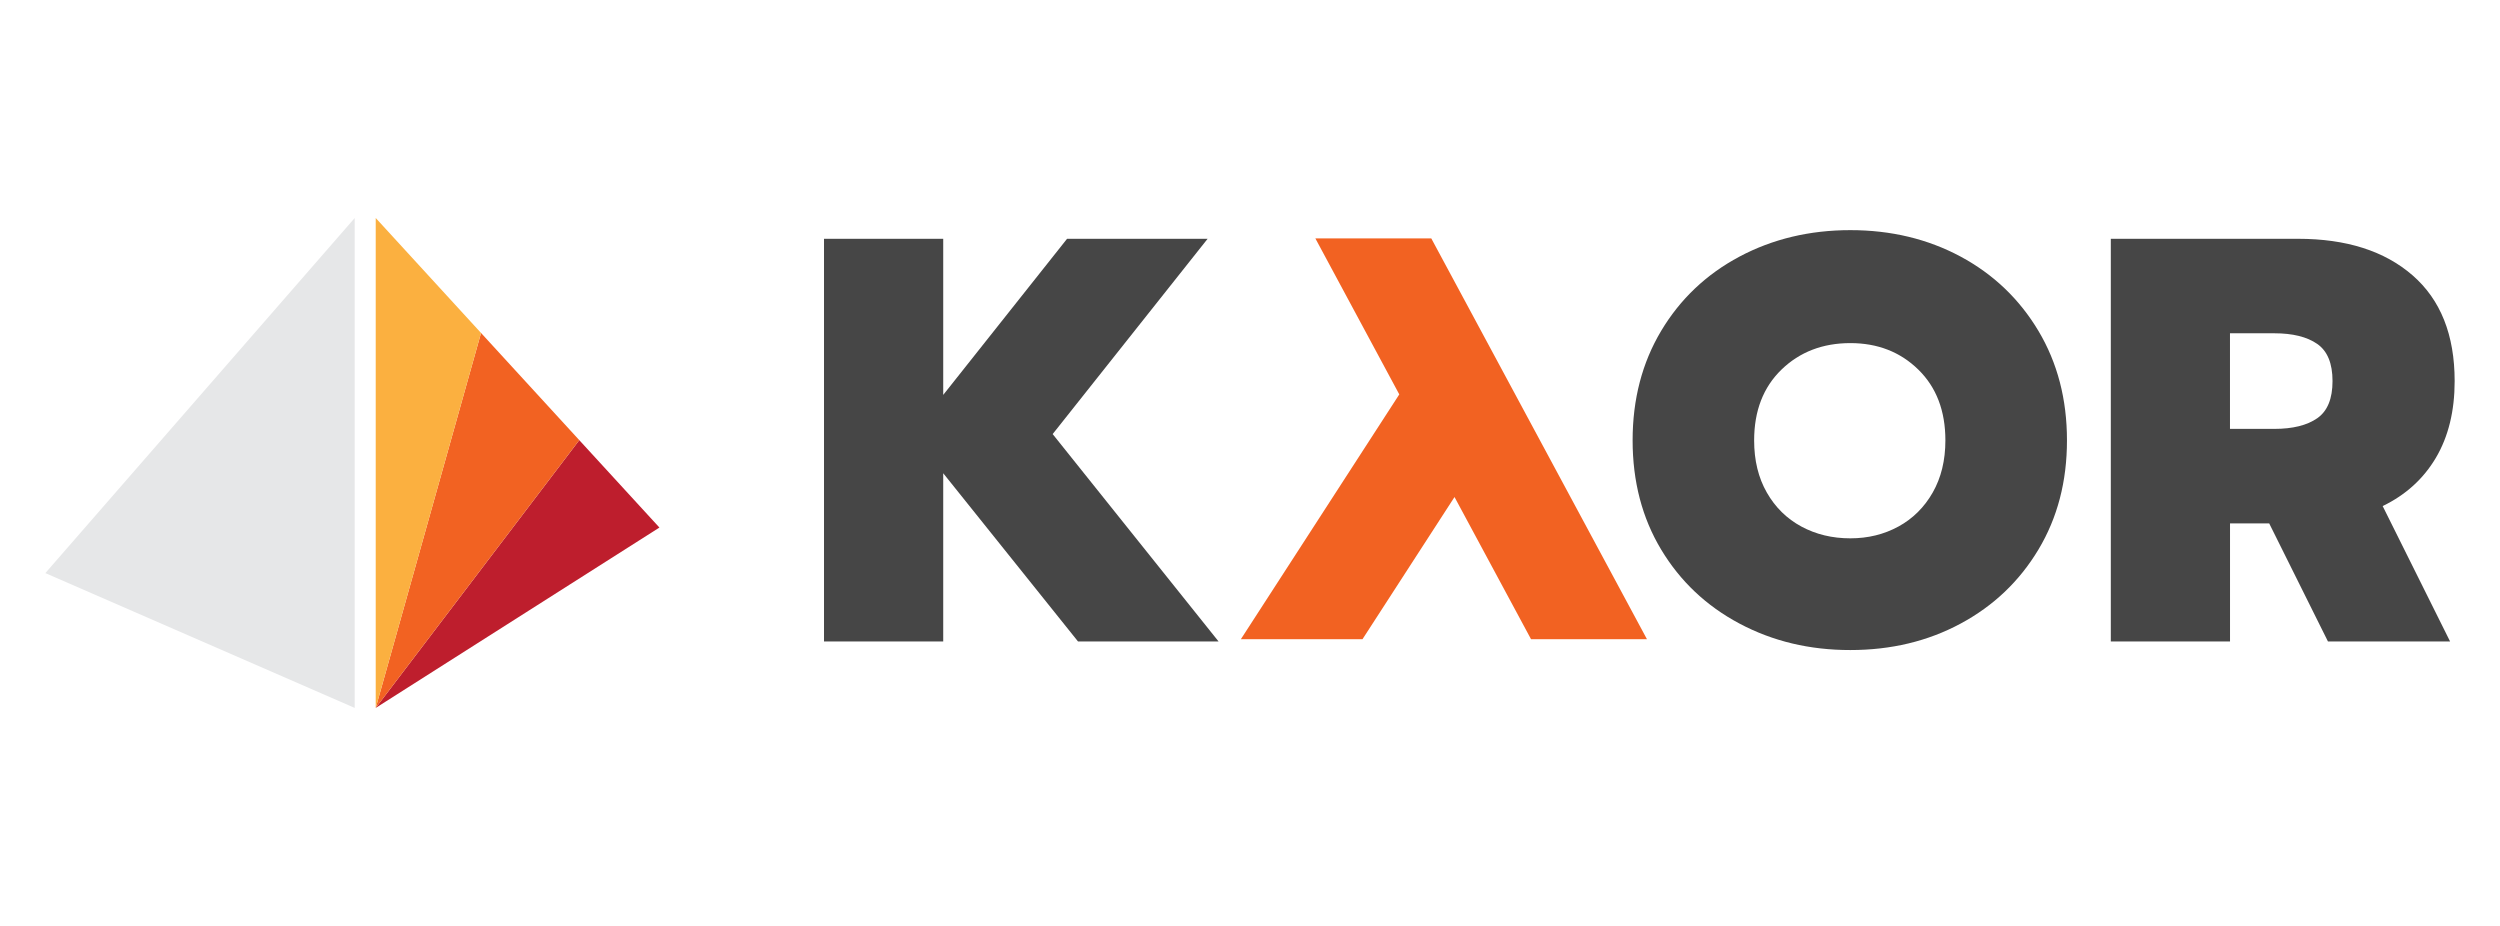<?xml version="1.0" encoding="UTF-8" standalone="no"?>
<!-- Generator: Adobe Illustrator 25.2.1, SVG Export Plug-In . SVG Version: 6.00 Build 0)  -->

<svg
   version="1.1"
   id="Layer_1"
   x="0px"
   y="0px"
   viewBox="0 0 540 200"
   xml:space="preserve"
   sodipodi:docname="klor.svg"
   width="540"
   height="200"
   inkscape:version="1.3 (0e150ed6c4, 2023-07-21)"
   xmlns:inkscape="http://www.inkscape.org/namespaces/inkscape"
   xmlns:sodipodi="http://sodipodi.sourceforge.net/DTD/sodipodi-0.dtd"
   xmlns="http://www.w3.org/2000/svg"
   xmlns:svg="http://www.w3.org/2000/svg"><defs
   id="defs6" /><sodipodi:namedview
   id="namedview6"
   pagecolor="#ffffff"
   bordercolor="#000000"
   borderopacity="0.25"
   inkscape:showpageshadow="2"
   inkscape:pageopacity="0.0"
   inkscape:pagecheckerboard="0"
   inkscape:deskcolor="#d1d1d1"
   inkscape:zoom="0.99181602"
   inkscape:cx="260.12889"
   inkscape:cy="52.933204"
   inkscape:window-width="1916"
   inkscape:window-height="1039"
   inkscape:window-x="0"
   inkscape:window-y="20"
   inkscape:window-maximized="1"
   inkscape:current-layer="Layer_1" />&#10;<style
   type="text/css"
   id="style1">&#10;	.st0{fill:#E6E7E8;}&#10;	.st1{fill:#BE1E2D;}&#10;	.st2{fill:#F26222;}&#10;	.st3{fill:#FBB040;}&#10;	.st4{fill:#464646;}&#10;</style>&#10;&#10;&#10;&#10;&#10;&#10;&#10;&#10;<rect
   style="fill:#ffffff"
   id="rect1"
   width="540"
   height="200"
   x="0"
   y="0" /><g
   id="g1"
   transform="translate(9.795,47.09)"><polygon
     class="st0"
     points="104,473.39 104,367.57 37.18,444.27 "
     id="polygon1"
     transform="translate(-37.18,-367.57)" /><polygon
     class="st1"
     points="152.51,415.55 108.54,473.39 169.82,434.43 "
     id="polygon2"
     transform="translate(-37.18,-367.57)" /><polygon
     class="st2"
     points="131.29,392.4 108.54,473.39 152.51,415.55 "
     id="polygon3"
     transform="translate(-37.18,-367.57)" /><polygon
     class="st3"
     points="108.54,367.57 108.54,473.39 131.29,392.4 "
     id="polygon4"
     transform="translate(-37.18,-367.57)" /><path
     class="st4"
     d="m 168.19,4.49 h 25.75 V 38.21 L 220.69,4.49 h 30.36 l -33.47,42.18 35.83,44.79 H 223.05 L 193.94,55.13 v 36.33 h -25.75 z"
     id="path4" /><path
     class="st4"
     d="m 365.93,87.6 c -7.17,-3.81 -12.81,-9.15 -16.92,-15.99 -4.11,-6.84 -6.16,-14.7 -6.16,-23.58 0,-8.88 2.05,-16.75 6.16,-23.64 4.11,-6.88 9.75,-12.23 16.92,-16.05 7.17,-3.81 15.16,-5.72 23.95,-5.72 8.79,0 16.73,1.91 23.83,5.72 7.09,3.82 12.69,9.17 16.8,16.05 4.11,6.89 6.16,14.76 6.16,23.64 0,8.88 -2.05,16.73 -6.16,23.58 -4.11,6.85 -9.7,12.17 -16.8,15.99 -7.09,3.82 -15.04,5.72 -23.83,5.72 -8.79,0.01 -16.77,-1.9 -23.95,-5.72 z m 34.34,-20.96 c 3.11,-1.7 5.58,-4.15 7.4,-7.34 1.82,-3.19 2.74,-6.95 2.74,-11.26 0,-6.39 -1.95,-11.49 -5.85,-15.3 -3.9,-3.81 -8.79,-5.72 -14.68,-5.72 -5.97,0 -10.93,1.91 -14.87,5.72 -3.94,3.82 -5.91,8.92 -5.91,15.3 0,4.31 0.91,8.07 2.74,11.26 1.82,3.19 4.31,5.64 7.46,7.34 3.15,1.7 6.68,2.55 10.58,2.55 3.82,0 7.28,-0.85 10.39,-2.55 z"
     id="path5" /><path
     class="st4"
     d="m 446.13,4.49 h 40.44 c 10.45,0 18.7,2.63 24.76,7.9 6.05,5.27 9.08,12.88 9.08,22.83 0,6.47 -1.35,11.99 -4.04,16.55 -2.7,4.56 -6.53,8.05 -11.51,10.45 l 14.56,29.24 h -26.38 l -12.69,-25.5 h -8.46 v 25.5 H 446.14 V 4.49 Z m 35.33,41.06 c 3.98,0 7.07,-0.77 9.27,-2.3 2.2,-1.53 3.3,-4.21 3.3,-8.03 0,-3.81 -1.1,-6.49 -3.3,-8.02 -2.2,-1.53 -5.29,-2.3 -9.27,-2.3 h -9.58 v 20.65 z"
     id="path6" /><polygon
     class="st2"
     points="321.68,458.55 341.56,427.84 358.09,458.55 383.13,458.55 336.54,371.97 311.5,371.97 329.63,405.67 295.41,458.55 "
     id="polygon6"
     transform="translate(-37.18,-367.57)" /></g>&#10;</svg>
